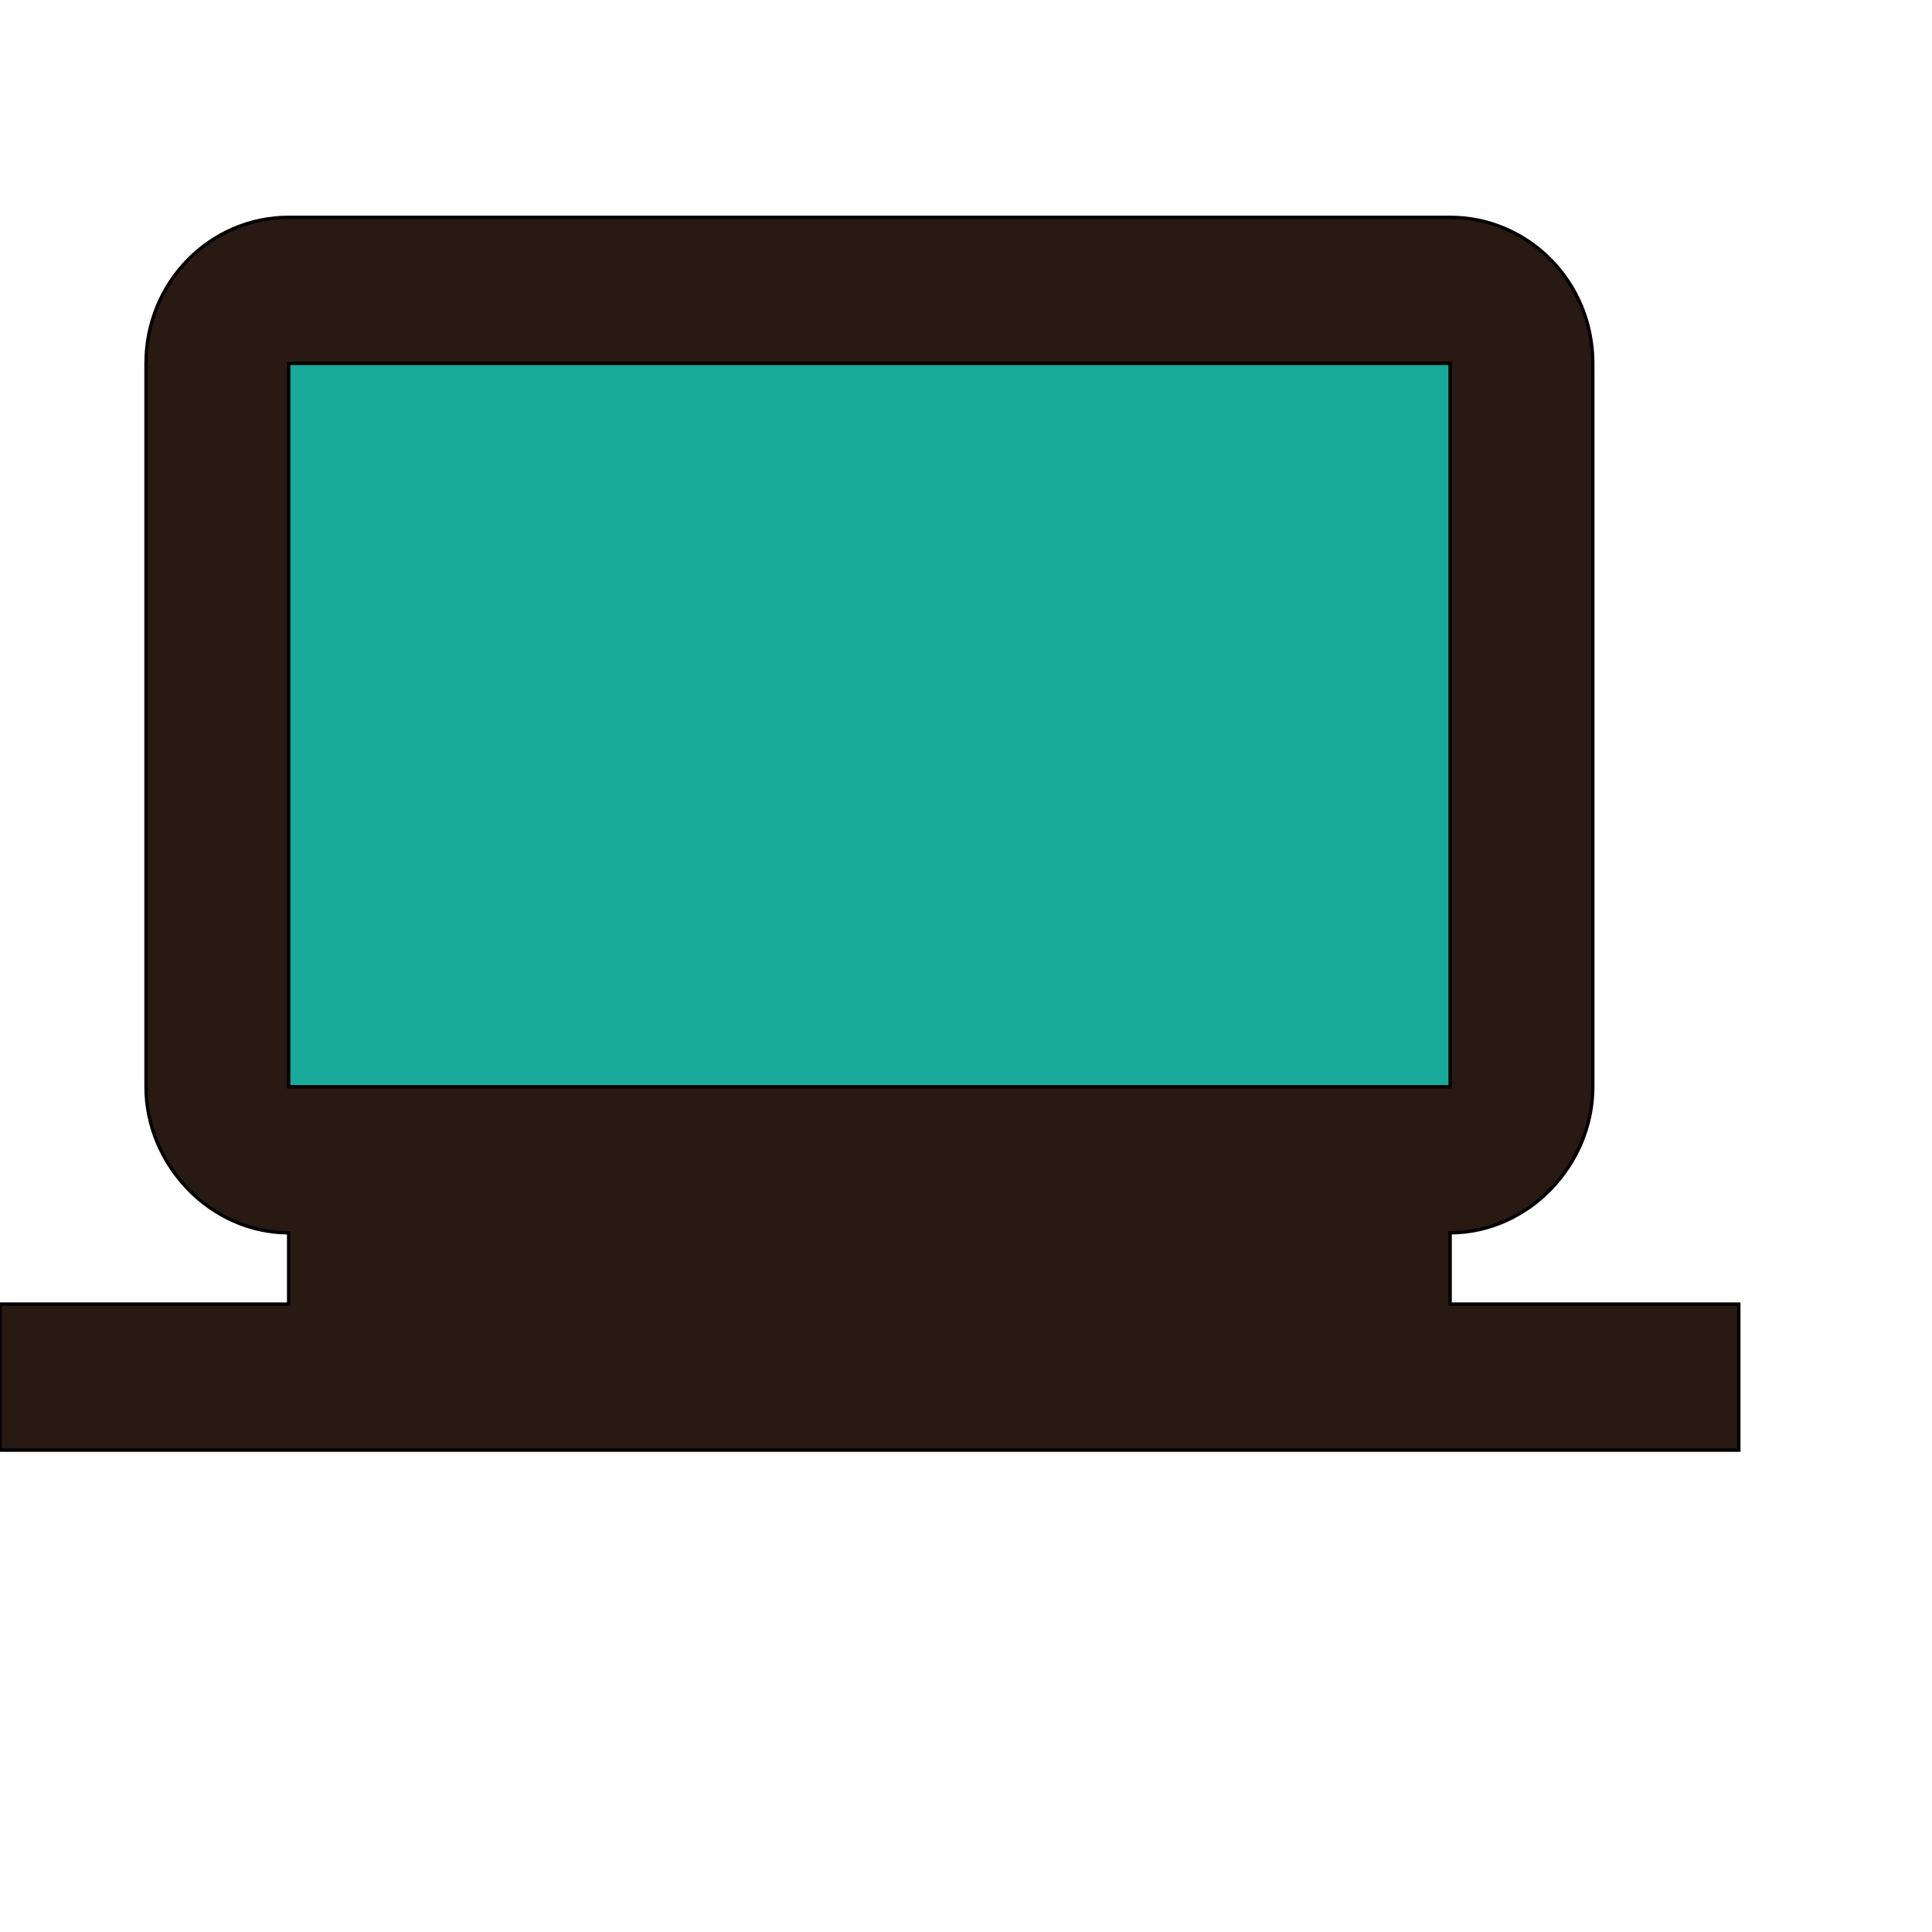 <svg id="th_wav_laptop-windows" width="100%" height="100%" xmlns="http://www.w3.org/2000/svg" version="1.1" xmlns:xlink="http://www.w3.org/1999/xlink" xmlns:svgjs="http://svgjs.com/svgjs" preserveAspectRatio="xMidYMin slice" data-uid="wav_laptop-windows" data-keyword="wav_laptop-windows" viewBox="0 0 512 512" transform="matrix(0.9,0,0,0.9,0,0)" data-colors="[&quot;#E26713&quot;,&quot;#281A13&quot;,&quot;#1AAA99&quot;]"><defs id="SvgjsDefs17268" fill="#e26713"></defs><path id="th_wav_laptop-windows_0" d="M427 384L427 363C450 363 469 343 469 320L469 107C469 83 450 64 427 64L85 64C62 64 43 83 43 107L43 320C43 343 62 363 85 363L85 384L0 384L0 427L512 427L512 384Z " fill-rule="evenodd" fill="#281a13" stroke-width="1" stroke="#000000"></path><path id="th_wav_laptop-windows_1" d="M85 107L427 107L427 320L85 320Z " fill-rule="evenodd" fill="#1aaa99" stroke-width="1" stroke="#000000"></path></svg>